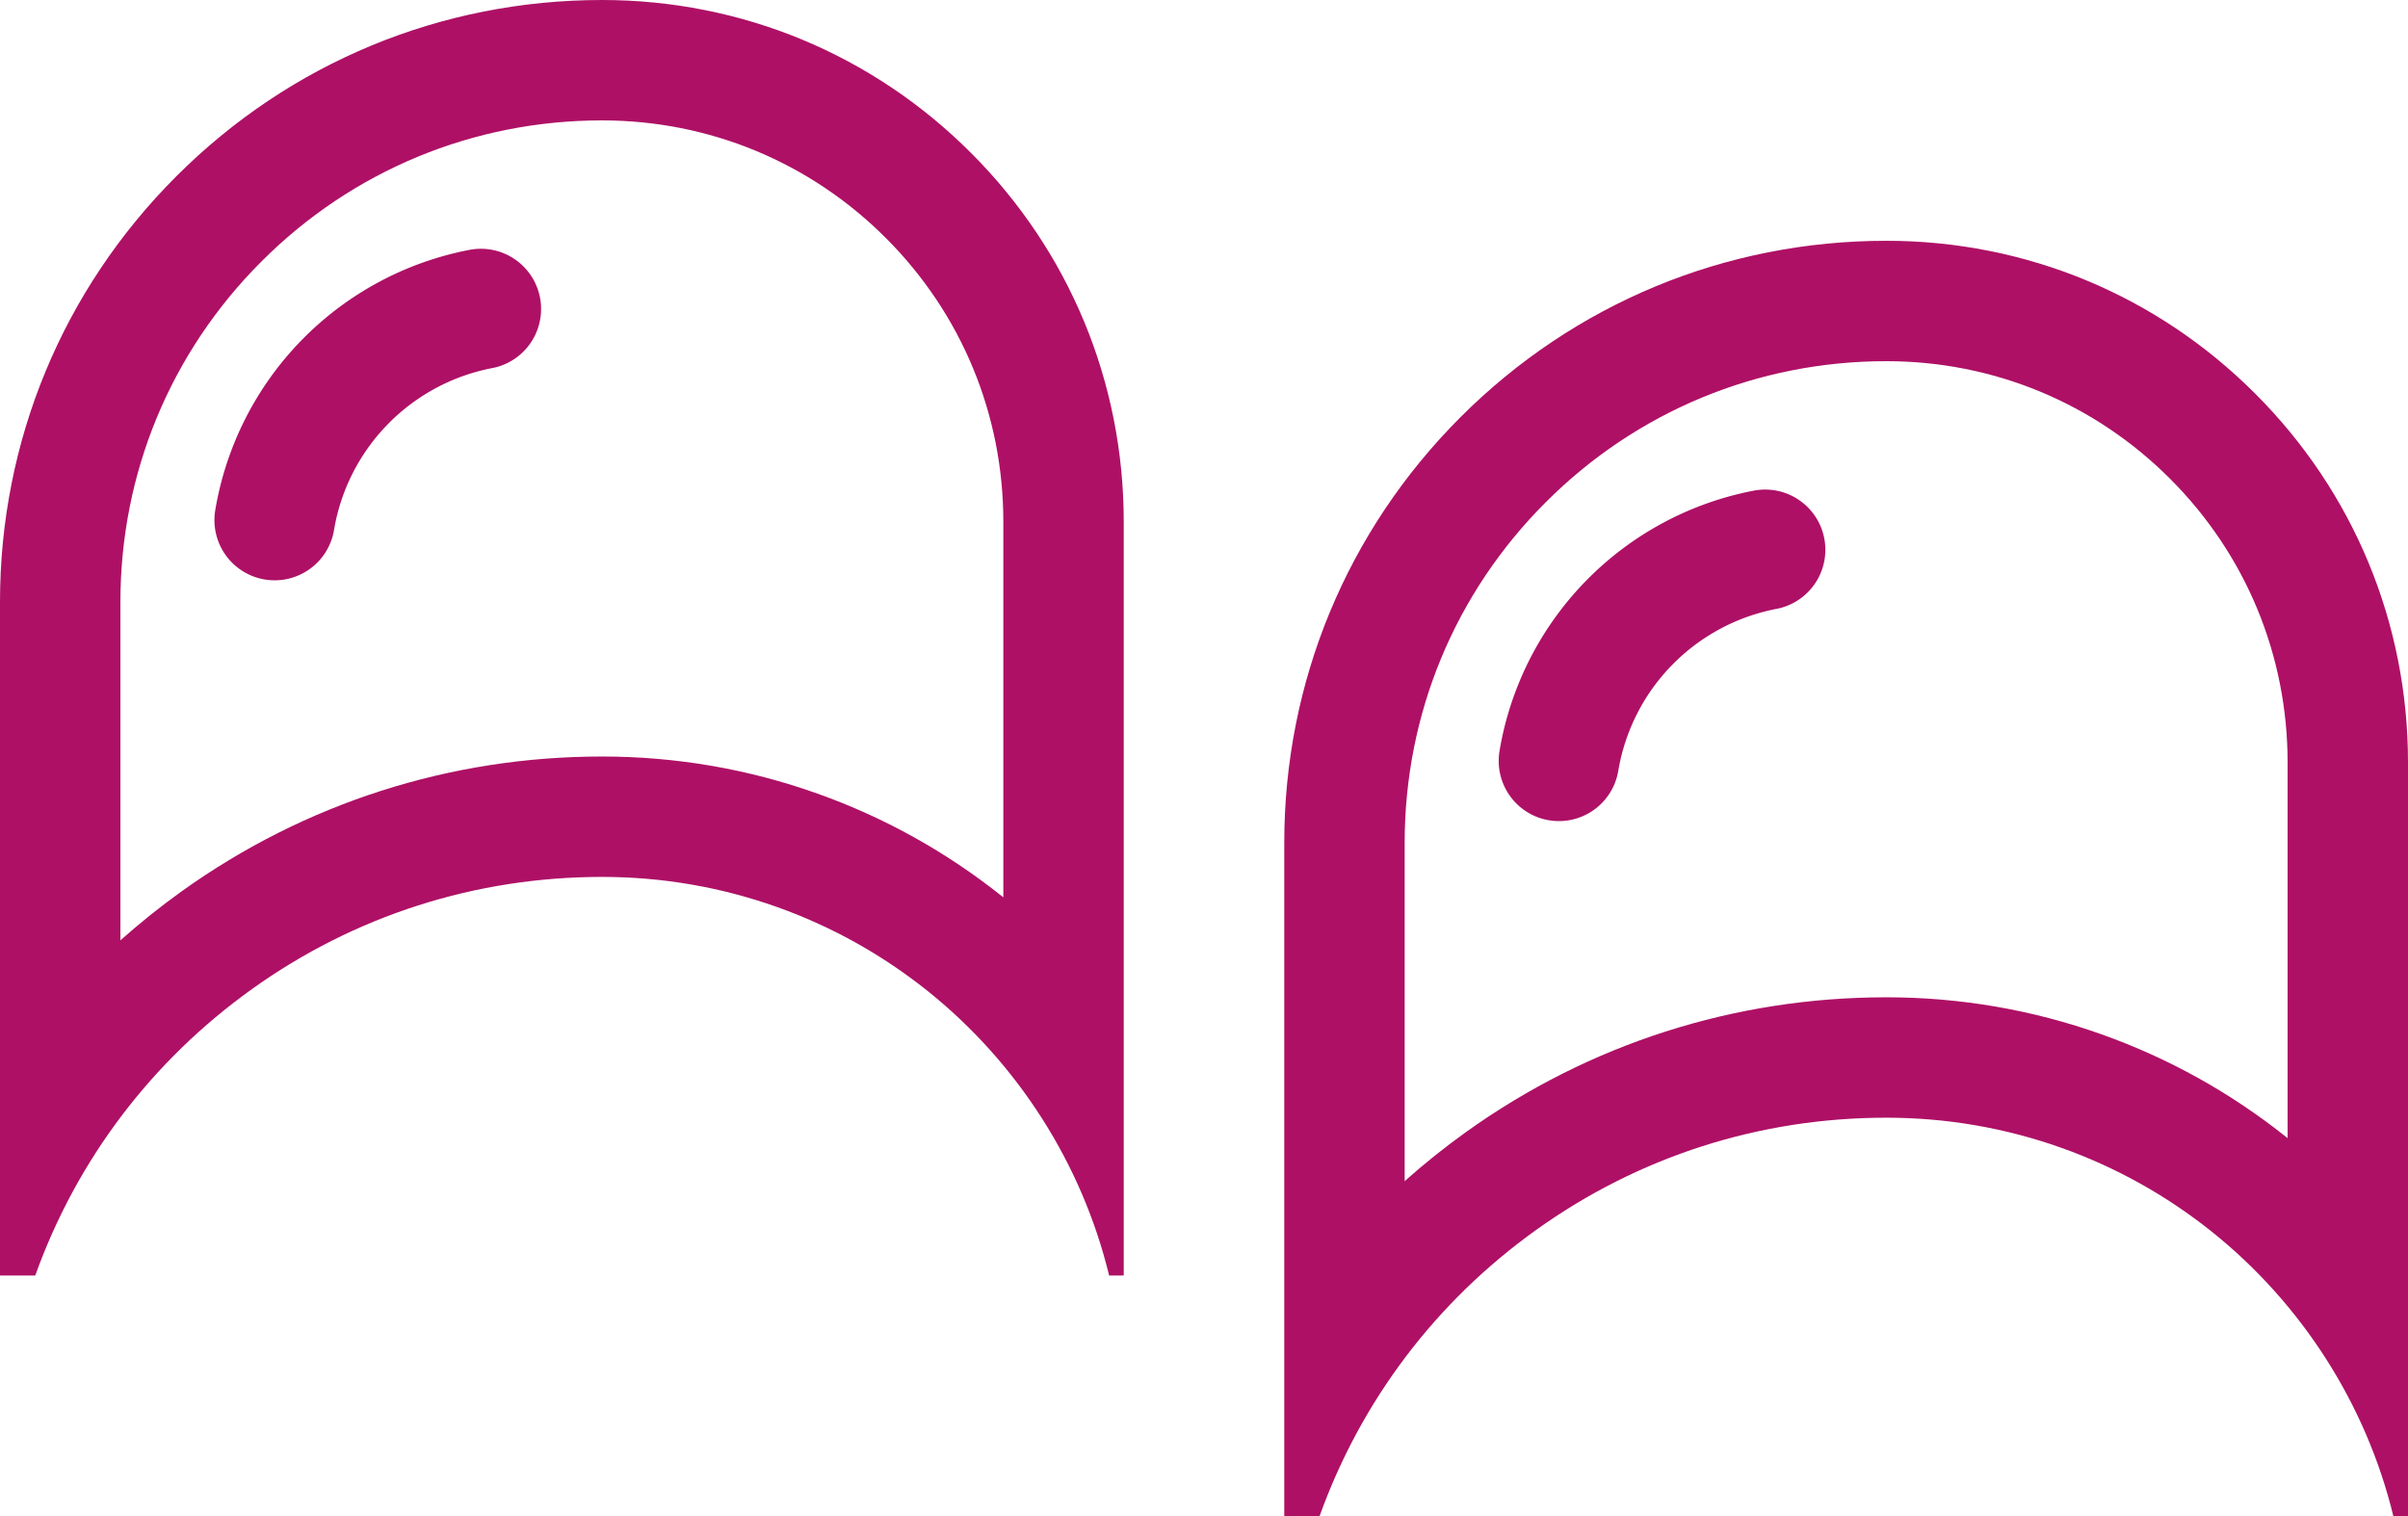 <?xml version="1.0" encoding="UTF-8"?> <svg xmlns="http://www.w3.org/2000/svg" width="60" height="37.784" viewBox="0 0 60 37.784"><g id="Group_2" data-name="Group 2" transform="translate(-1342 -348.132)"><g id="Intersection_2" data-name="Intersection 2" transform="translate(1342 348.132)" fill="none"><path d="M.877,31.784H0V15A15,15,0,0,1,15,0,13,13,0,0,1,28,13V31.783h-.364A12.988,12.988,0,0,0,15,21.851,15.005,15.005,0,0,0,.878,31.784Z" stroke="none"></path><path d="M 3 23.432 C 3.486 22.999 3.997 22.589 4.532 22.206 C 7.599 20.011 11.218 18.851 15 18.851 C 16.842 18.851 18.649 19.162 20.37 19.776 C 22.034 20.368 23.581 21.229 24.967 22.334 C 24.978 22.343 24.989 22.352 25 22.361 L 25 13.001 C 25 10.329 23.96 7.818 22.071 5.929 C 20.182 4.04 17.671 3 15 3 C 11.795 3 8.781 4.248 6.515 6.515 C 4.248 8.781 3 11.795 3 15 L 3 23.432 M 0.877 31.784 L 0.877 31.784 L -5.447387820822769e-07 31.784 L -5.447387820822769e-07 15 C -5.447387820822769e-07 10.994 1.56 7.227 4.393 4.393 C 7.227 1.56 10.994 3.070068430588435e-07 15 3.070068430588435e-07 C 18.473 3.070068430588435e-07 21.737 1.352 24.192 3.808 C 26.648 6.263 28 9.528 28 13.001 L 28 31.783 L 27.636 31.784 C 26.962 28.999 25.35 26.477 23.097 24.68 C 21.97 23.782 20.714 23.083 19.364 22.602 C 17.966 22.104 16.498 21.851 15 21.851 C 11.848 21.851 8.832 22.817 6.278 24.646 C 3.779 26.435 1.911 28.903 0.878 31.784 L 0.877 31.784 Z" stroke="none" fill="#ae1065"></path></g><g id="Intersection_3" data-name="Intersection 3" transform="translate(1374 354.132)" fill="none"><path d="M.877,31.784H0V15A15,15,0,0,1,15,0,13,13,0,0,1,28,13V31.783h-.364A12.988,12.988,0,0,0,15,21.851,15.005,15.005,0,0,0,.878,31.784Z" stroke="none"></path><path d="M 3 23.432 C 3.486 22.999 3.997 22.589 4.532 22.206 C 7.599 20.011 11.218 18.851 15 18.851 C 16.842 18.851 18.649 19.162 20.37 19.776 C 22.034 20.368 23.581 21.229 24.967 22.334 C 24.978 22.343 24.989 22.352 25 22.361 L 25 13.001 C 25 10.329 23.96 7.818 22.071 5.929 C 20.182 4.04 17.671 3 15 3 C 11.795 3 8.781 4.248 6.515 6.515 C 4.248 8.781 3 11.795 3 15 L 3 23.432 M 0.877 31.784 L 0.877 31.784 L -5.447387820822769e-07 31.784 L -5.447387820822769e-07 15 C -5.447387820822769e-07 10.994 1.56 7.227 4.393 4.393 C 7.227 1.56 10.994 3.070068430588435e-07 15 3.070068430588435e-07 C 18.473 3.070068430588435e-07 21.737 1.352 24.192 3.808 C 26.648 6.263 28 9.528 28 13.001 L 28 31.783 L 27.636 31.784 C 26.962 28.999 25.35 26.477 23.097 24.68 C 21.97 23.782 20.714 23.083 19.364 22.602 C 17.966 22.104 16.498 21.851 15 21.851 C 11.848 21.851 8.832 22.817 6.278 24.646 C 3.779 26.435 1.911 28.903 0.878 31.784 L 0.877 31.784 Z" stroke="none" fill="#ae1065"></path></g><path id="Path_10" data-name="Path 10" d="M1348.843,361.092a6.443,6.443,0,0,1,5.139-5.261" fill="none" stroke="#ae1065" stroke-linecap="round" stroke-width="3"></path><path id="Path_11" data-name="Path 11" d="M1348.843,361.092a6.443,6.443,0,0,1,5.139-5.261" transform="translate(32 6)" fill="none" stroke="#ae1065" stroke-linecap="round" stroke-width="3"></path></g></svg> 